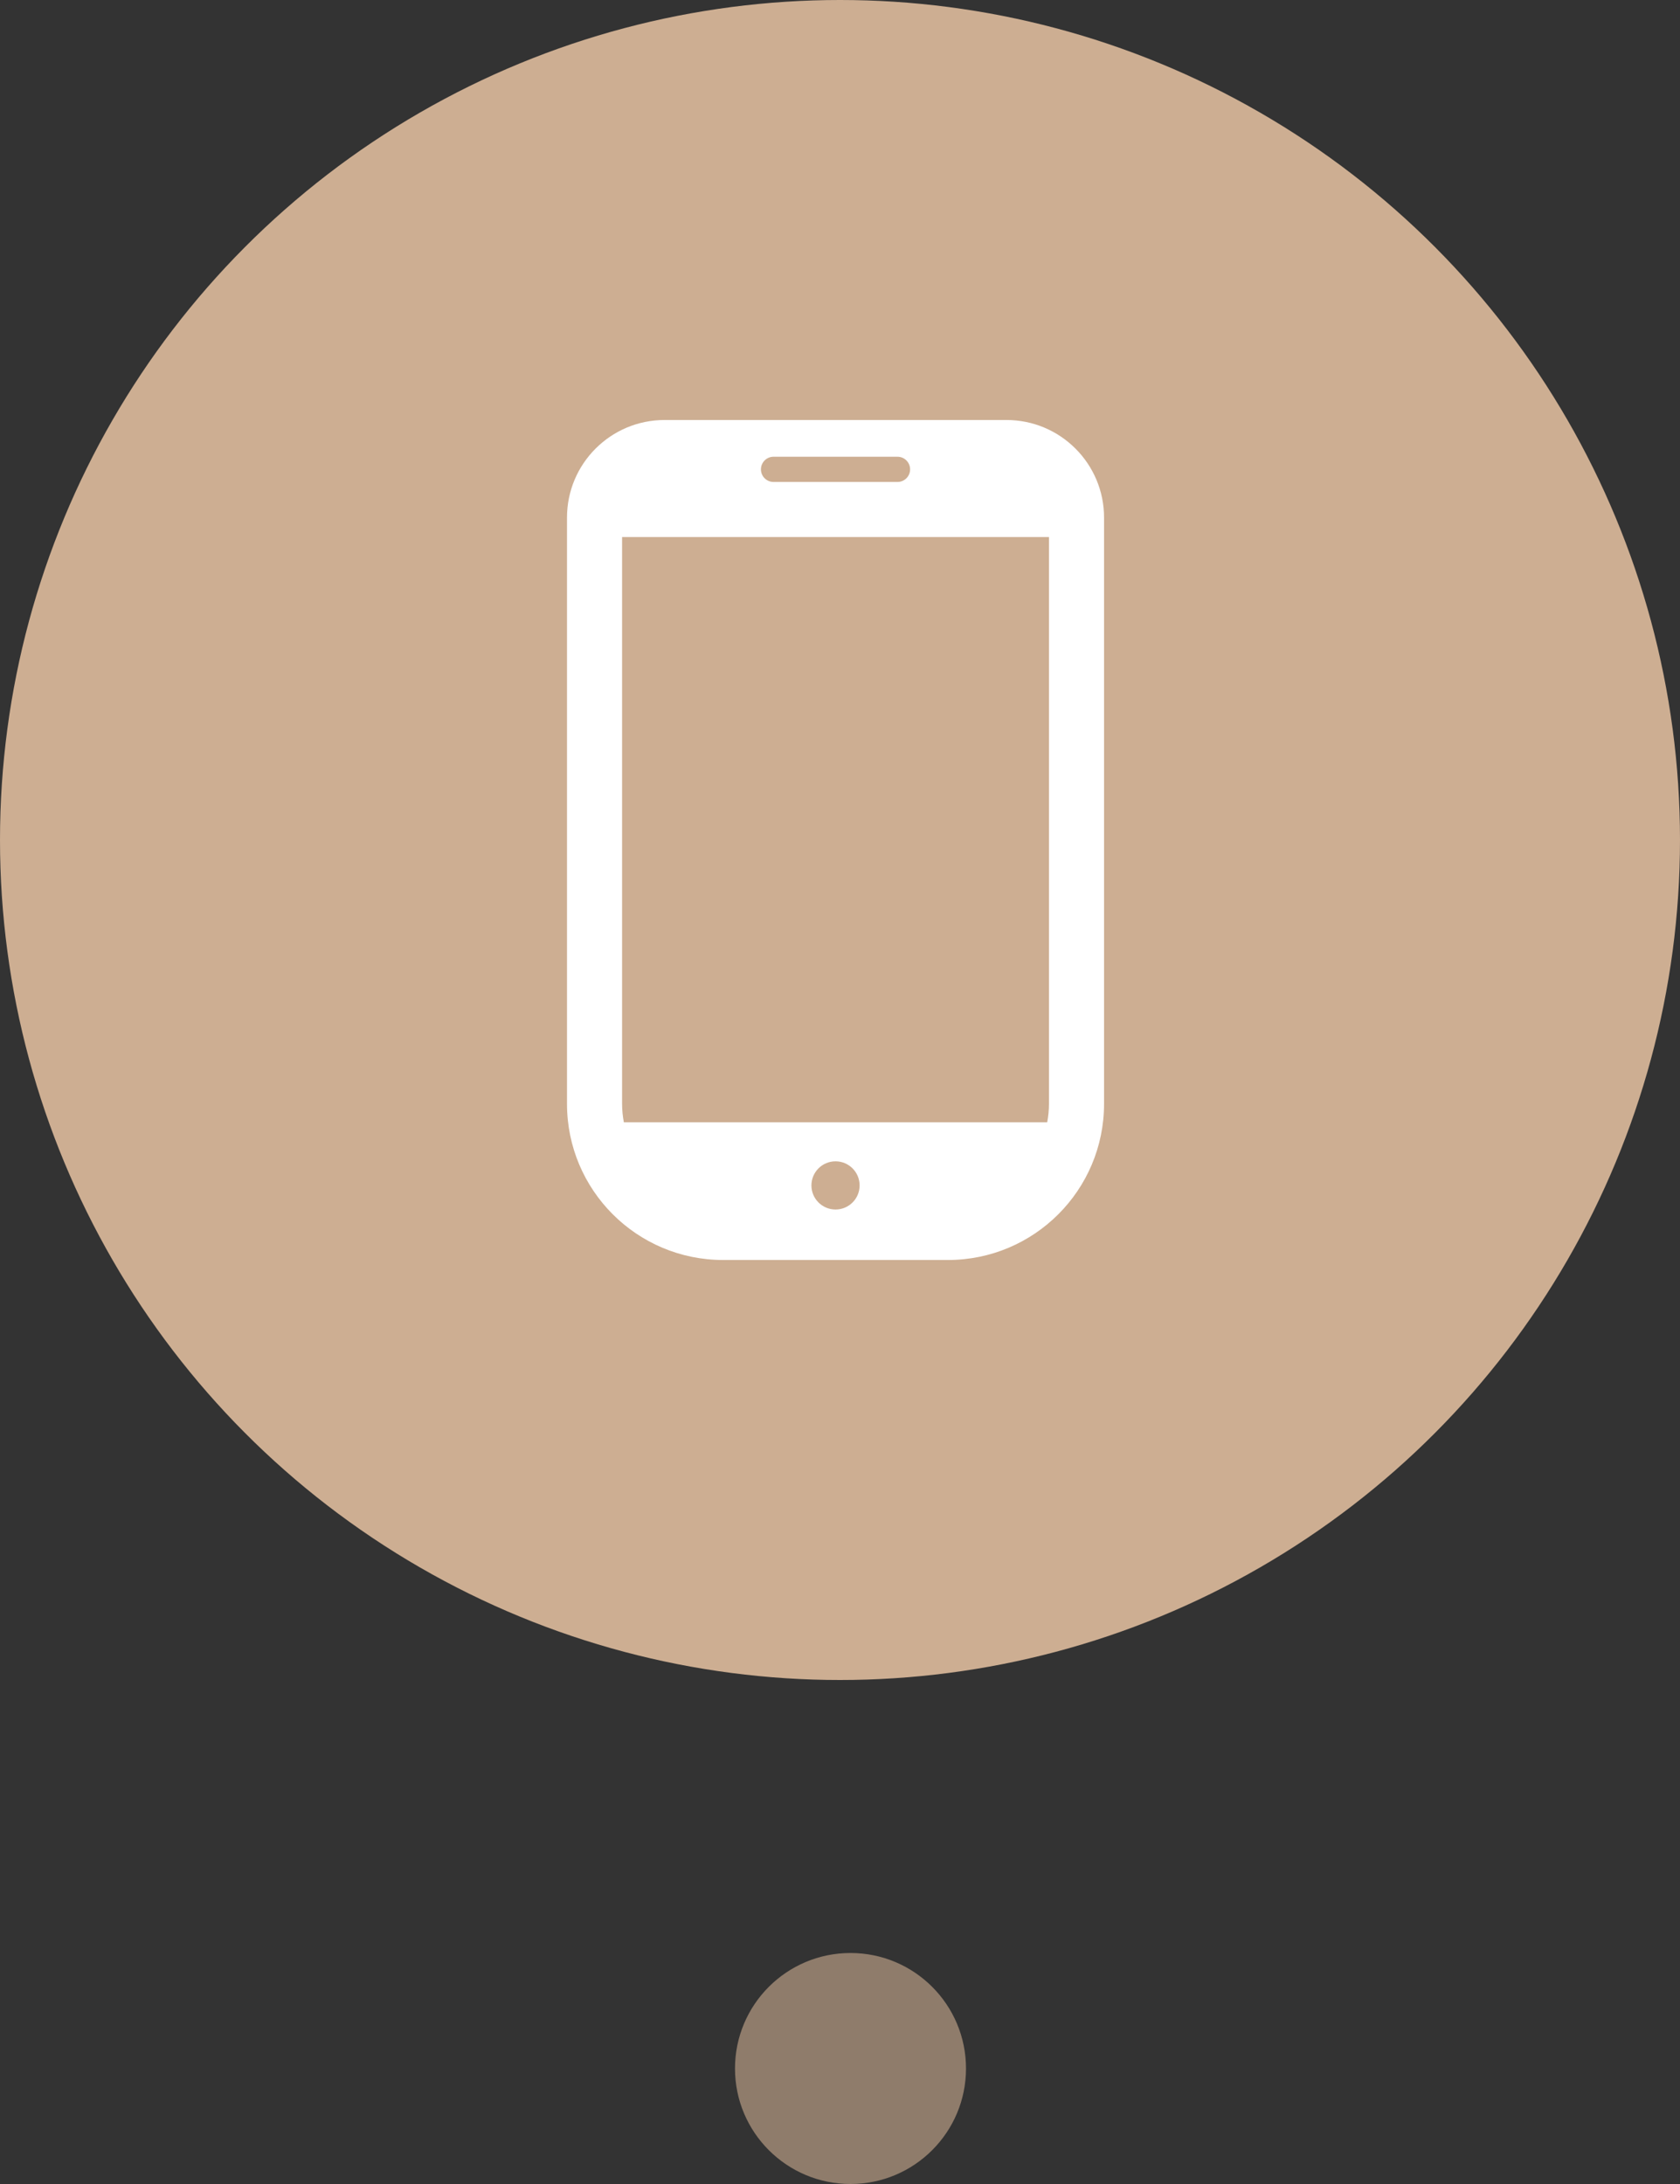 <svg xmlns="http://www.w3.org/2000/svg" width="80" height="104" viewBox="0 0 80 104" fill="none"><rect x="0" y="0" width="80" height="104" fill="#333333" stroke="none"/><circle cx="40" cy="40" r="40" fill="#CDAE92"></circle><path d="M47.927 20H31.647C29.081 20 27 22.081 27 24.647V52.565C27 56.671 30.329 60 34.435 60H45.138C49.245 60 52.574 56.671 52.574 52.565V24.647C52.574 22.081 50.493 20 47.927 20ZM39.787 57.596C39.153 57.596 38.639 57.082 38.639 56.449C38.639 55.815 39.153 55.301 39.787 55.301C40.421 55.301 40.934 55.815 40.934 56.449C40.934 57.083 40.421 57.596 39.787 57.596ZM36.836 21.749H42.737C43.069 21.749 43.338 22.018 43.338 22.35C43.338 22.682 43.069 22.951 42.737 22.951H36.836C36.504 22.951 36.235 22.682 36.235 22.35C36.235 22.018 36.504 21.749 36.836 21.749ZM29.623 52.565V25.574H49.951V52.565C49.951 52.865 49.919 53.158 49.867 53.443H29.707C29.654 53.158 29.623 52.865 29.623 52.565Z" fill="white"></path><circle opacity="0.6" cx="40.5" cy="98.5" r="5.5" fill="#CDAE92"></circle></svg>